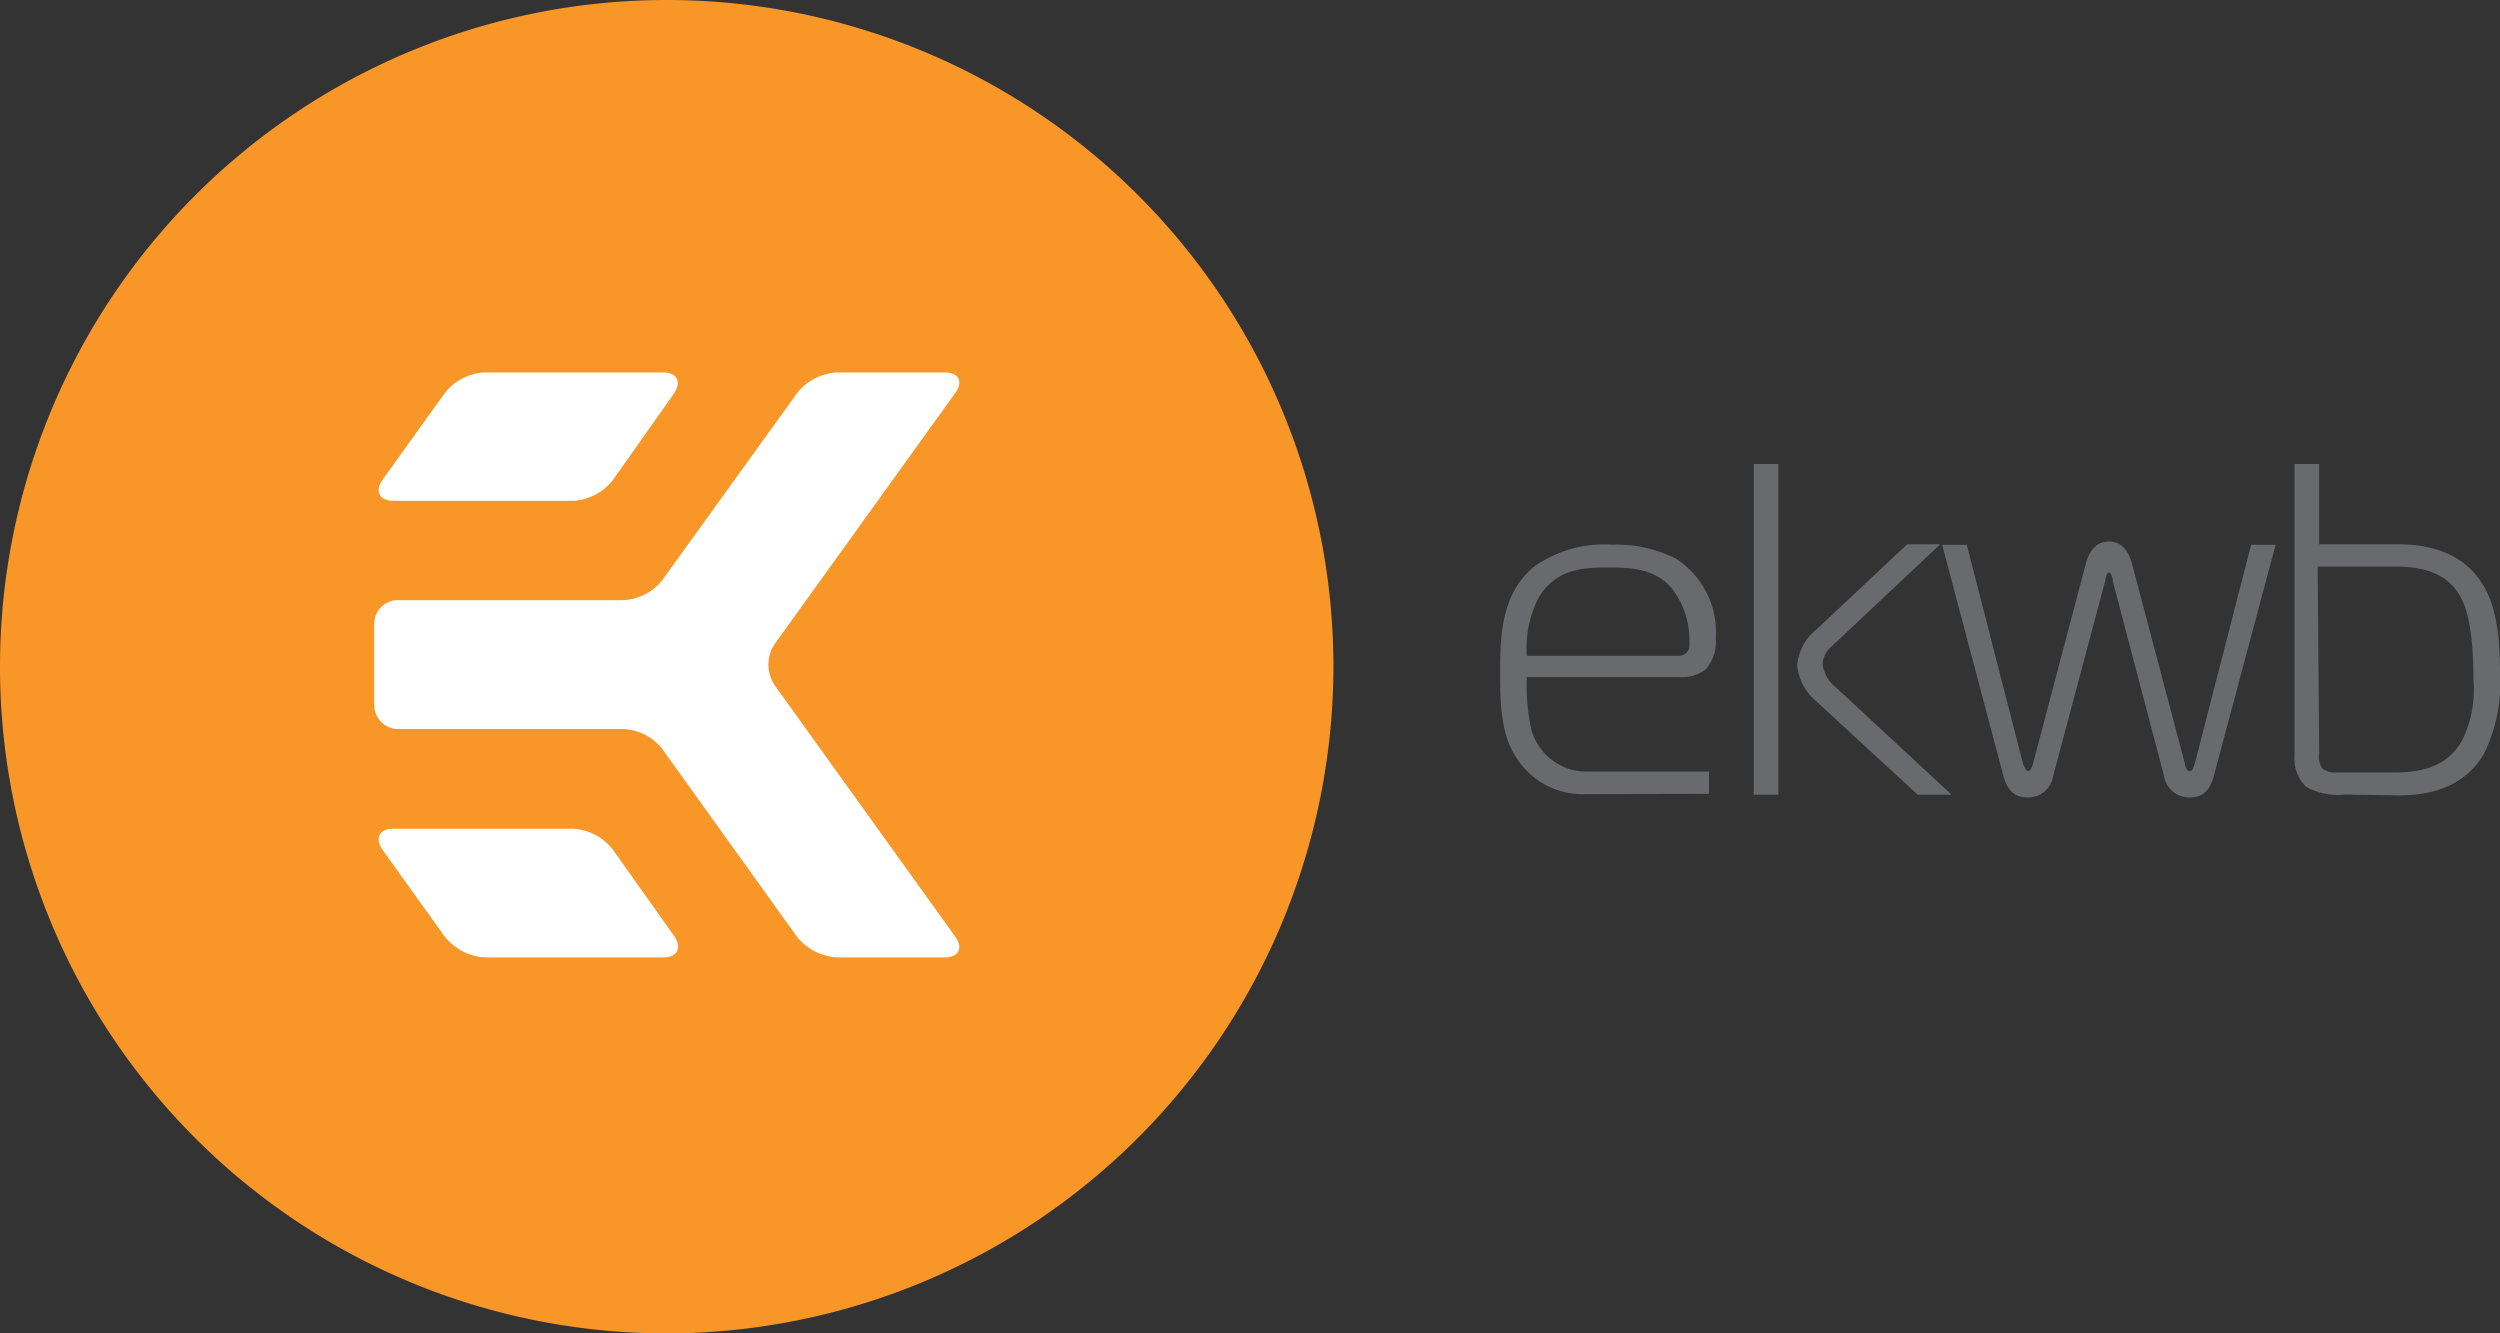 <svg xmlns="http://www.w3.org/2000/svg" viewBox="0 0 180.7 96.38"><rect x="0" y="0" width="180.7" height="96.38" fill="#333333" stroke="none"/><defs><style>.cls-1{fill:#f89728;}.cls-2{fill:#fff;}.cls-3{fill:#696a6d;}</style></defs><g id="Layer_2" data-name="Layer 2"><g id="Layer_1-2" data-name="Layer 1"><path class="cls-1" d="M48.19,96.38A48.19,48.19,0,1,1,96.38,48.19,48.25,48.25,0,0,1,48.19,96.38Z"/><path class="cls-2" d="M48.71,28.45c.57-.85.23-1.53-.78-1.53H35a3.9,3.9,0,0,0-2.88,1.53l-4.47,6.23c-.57.84-.23,1.52.78,1.52h13a3.92,3.92,0,0,0,2.88-1.52Z"/><path class="cls-2" d="M48.73,67.66c.58.85.22,1.54-.76,1.54H35a4,4,0,0,1-2.88-1.54l-4.47-6.23c-.58-.85-.24-1.53.77-1.53h13a3.92,3.92,0,0,1,2.89,1.53Z"/><path class="cls-2" d="M69.05,28.4c.59-.81.24-1.48-.76-1.48H60.48a3.93,3.93,0,0,0-2.88,1.51L47.82,42a3.85,3.85,0,0,1-2.88,1.38H28.88a1.71,1.71,0,0,0-1.83,1.69V51a1.73,1.73,0,0,0,1.83,1.69H44.94a3.83,3.83,0,0,1,2.88,1.38L57.6,67.7a4,4,0,0,0,2.88,1.5h7.81c1,0,1.35-.68.76-1.49L56,49.54a2.68,2.68,0,0,1,0-3Z"/><path class="cls-3" d="M121.36,47.4a.75.75,0,0,0,.75-.82v-.31a6.08,6.08,0,0,0-1.23-3.69c-1.25-1.53-3.1-1.56-4.67-1.56-1.81,0-3.75.1-5,2.18a8,8,0,0,0-.85,4.2Zm-6.68,10a5.67,5.67,0,0,1-4.79-2.22c-1.39-1.81-1.46-4-1.46-6.7s.14-5.56,2.42-7.5a8.74,8.74,0,0,1,5.67-1.61,9.55,9.55,0,0,1,4.6,1,6.33,6.33,0,0,1,2.9,5.74,3.06,3.06,0,0,1-.74,2.28,2.79,2.79,0,0,1-1.92.55h-11a15,15,0,0,0,.3,3.69,4.13,4.13,0,0,0,4,3.14h8.87v1.61Z"/><path class="cls-3" d="M138.61,57.44l-7.34-6.76a3.88,3.88,0,0,1-1.37-2.6,3.74,3.74,0,0,1,1.4-2.59l6.55-6.15h2.39l-7.85,7.38a1.78,1.78,0,0,0-.65,1.29,2.58,2.58,0,0,0,1,1.71l8.32,7.72Zm-11.85-23.9h1.78v23.9h-1.78Z"/><path class="cls-3" d="M146.22,55.19c.1.23.2.54.38.54s.3-.41.34-.51l3.85-14.58c.38-1.26,1.09-1.5,1.64-1.5s1.27.24,1.64,1.5l3.86,14.58c0,.1.1.51.34.51s.27-.31.37-.54l4.07-15.81h1.77L160,56.14c-.23.78-.61,1.5-1.74,1.5a1.83,1.83,0,0,1-1.84-1.54L152.71,42c0-.24-.14-.62-.28-.62s-.24.38-.27.62L148.4,56.1a1.83,1.83,0,0,1-1.84,1.54c-1.12,0-1.5-.72-1.74-1.5l-4.44-16.76h1.78Z"/><path class="cls-3" d="M167.63,54.43a1.64,1.64,0,0,0,.2,1.09,1.46,1.46,0,0,0,1.06.31H173c1.4,0,3.79-.1,5-2.39a8.31,8.31,0,0,0,.78-4.3c0-3.62-.51-5.09-.74-5.6-1-2.32-3.25-2.59-5-2.59h-5.52Zm1.87,3a4.78,4.78,0,0,1-2.8-.55,2.84,2.84,0,0,1-.85-2.29V33.54h1.78v5.8h5.66c1.88,0,4.68.38,6.22,3,1,1.67,1.19,4,1.19,6.32a11.6,11.6,0,0,1-1.16,5.83c-1.54,2.6-4.23,3-6.15,3Z"/></g></g></svg>